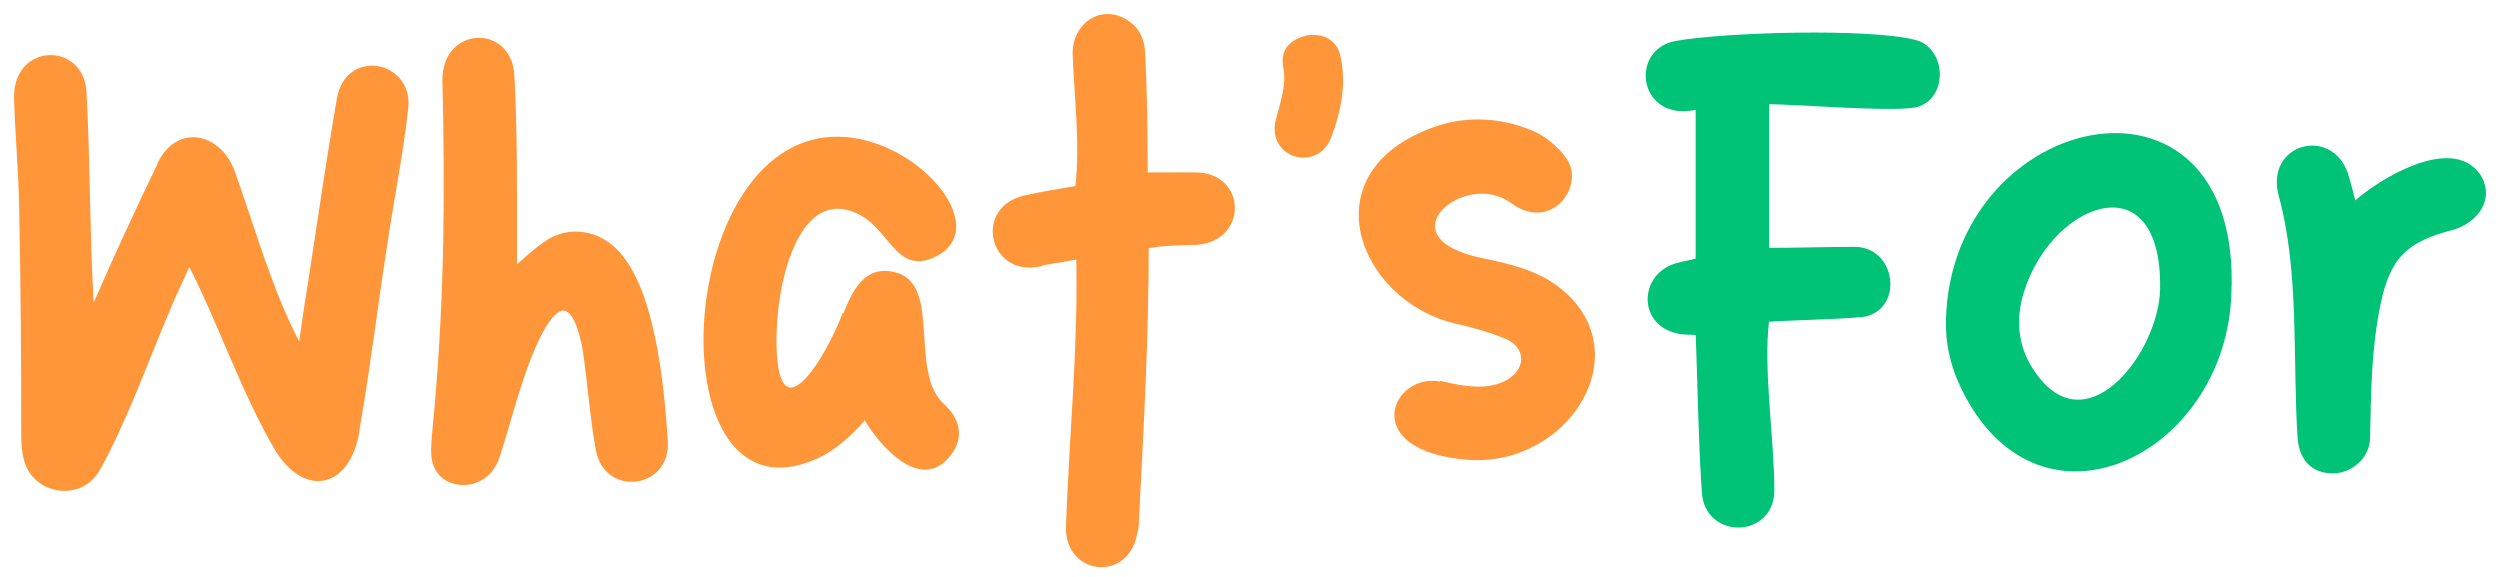 <svg width="156" height="36" viewBox="0 0 156 36" fill="none" xmlns="http://www.w3.org/2000/svg">
<path d="M9.964 10.203C11.121 7.825 13.691 8.436 14.527 10.717C15.844 14.379 16.872 18.235 18.736 21.704C18.96 20.13 19.185 18.588 19.442 17.014C19.989 13.383 20.535 9.721 21.145 6.155C21.692 3.135 25.643 3.906 25.354 6.733C25.033 9.657 24.422 12.58 24.005 15.504C23.427 19.199 22.977 22.957 22.334 26.652C21.916 30.122 19.282 31.086 17.354 28.162C15.105 24.371 13.627 19.809 11.796 16.371C11.41 17.303 10.96 18.171 10.575 19.102C9.225 22.251 7.747 26.395 6.109 29.287C4.984 31.247 2.093 30.7 1.611 28.644C1.45 28.066 1.45 27.455 1.45 26.877C1.45 22.251 1.418 17.624 1.321 12.998C1.289 10.685 1.064 8.404 1 6.09C0.968 2.781 5.113 2.781 5.273 5.737C5.498 9.882 5.466 14.122 5.691 18.299C5.691 18.556 5.723 18.845 5.723 19.102H5.884C7.169 16.146 8.551 13.159 9.964 10.235V10.203Z" fill="#FF9639" stroke="#FF9639" stroke-width="0.25" stroke-miterlimit="10"/>
<path d="M33.997 15.223C35.218 14.292 36.889 14.388 38.078 15.352C40.776 17.505 41.323 24.219 41.548 27.528C41.74 30.388 37.821 30.87 37.307 28.075C36.921 25.986 36.792 23.834 36.471 21.745C35.957 19.015 34.929 17.954 33.322 21.585C32.423 23.577 31.748 26.372 31.073 28.428C30.72 29.617 29.724 30.227 28.728 30.131C27.957 30.067 26.993 29.585 27.025 28.043C27.057 27.014 27.218 25.922 27.282 24.894C27.86 18.179 27.893 11.754 27.732 5.039C27.668 1.794 31.78 1.601 31.973 4.686C32.166 8.316 32.134 12.043 32.134 15.673V16.766C32.744 16.252 33.322 15.673 33.997 15.223Z" fill="#FF9639" stroke="#FF9639" stroke-width="0.25" stroke-miterlimit="10"/>
<path d="M52.729 19.633C53.307 18.219 54.014 16.613 55.878 17.127C58.609 17.834 56.584 23.263 58.801 25.288C59.733 26.123 60.087 27.247 59.219 28.34C57.42 30.685 54.849 27.536 53.982 26.026C52.793 27.376 51.636 28.404 49.869 28.886C41.676 31.07 42.287 11.344 50.512 8.902C55.91 7.296 62.239 14.011 58.319 15.906C55.942 17.063 55.653 14.139 53.468 13.175C49.934 11.601 48.327 17.063 48.327 21.271C48.327 25.48 49.901 24.966 51.636 21.85C52.022 21.143 52.376 20.436 52.665 19.665L52.729 19.633Z" fill="#FF9639" stroke="#FF9639" stroke-width="0.25" stroke-miterlimit="10"/>
<path d="M64.681 16.537C61.821 16.987 60.954 13.035 63.91 12.329C65.002 12.072 66.159 11.911 67.219 11.718C67.54 9.051 67.155 6.064 67.058 3.365C67.026 1.501 68.826 0.313 70.4 1.437C71.01 1.855 71.299 2.53 71.332 3.301C71.46 5.807 71.492 8.377 71.492 10.883H74.577C77.693 10.883 77.725 14.995 74.609 15.156C73.516 15.188 72.617 15.188 71.556 15.381C71.556 21.132 71.235 26.754 70.946 32.441C70.946 32.762 70.914 33.051 70.818 33.372C70.239 36.2 66.544 35.718 66.641 32.858C66.834 27.268 67.412 21.678 67.283 16.055L64.617 16.505L64.681 16.537Z" fill="#FF9639" stroke="#FF9639" stroke-width="0.25" stroke-miterlimit="10"/>
<path d="M80.778 9.623C79.878 9.302 79.461 8.402 79.75 7.438C79.814 7.117 79.943 6.828 80.007 6.474C80.2 5.735 80.36 4.964 80.2 4.193C80.007 3.101 80.585 2.587 81.581 2.33C82.513 2.201 83.348 2.555 83.541 3.615C83.894 5.35 83.541 6.924 82.963 8.498C82.609 9.462 81.742 9.912 80.778 9.623Z" fill="#FF9639" stroke="#FF9639" stroke-width="0.25" stroke-miterlimit="10"/>
<path d="M89.935 23.908C91.284 24.229 92.955 24.55 94.208 23.747C95.365 23.008 95.332 21.627 94.047 21.049C93.051 20.631 91.927 20.31 90.77 20.052C84.922 18.639 81.742 10.8 89.549 8.037C91.509 7.33 93.822 7.426 95.911 8.422C96.553 8.776 97.228 9.354 97.646 9.964C98.224 10.768 97.967 11.924 97.26 12.599C96.361 13.402 95.3 13.241 94.401 12.599C91.348 10.286 86.015 14.912 92.473 16.229C94.144 16.583 95.75 16.936 97.132 17.964C102.304 21.852 97.838 29.048 91.573 28.566C84.858 28.02 87.011 23.33 89.903 23.94L89.935 23.908Z" fill="#FF9639" stroke="#FF9639" stroke-width="0.25" stroke-miterlimit="10"/>
<path d="M110.272 15.593C112.072 15.593 113.935 15.529 115.734 15.529C118.112 15.529 118.626 18.999 116.473 19.609C115.959 19.77 111.236 19.866 110.272 19.962C109.887 23.015 110.594 27.352 110.594 30.597C110.594 33.456 106.513 33.553 106.321 30.725C106.096 27.416 106.064 24.107 105.935 20.798C105.517 20.733 105.035 20.798 104.618 20.669C102.337 20.123 102.433 17.199 104.586 16.557C105.003 16.428 105.485 16.364 105.935 16.236V6.694C102.401 7.593 101.758 3.192 104.586 2.678C107.67 2.131 116.602 1.874 119.494 2.613C121.261 3.063 121.454 5.923 119.686 6.533C118.594 6.919 111.911 6.372 110.272 6.372V15.593Z" fill="#00C377" stroke="#00C377" stroke-width="0.25" stroke-miterlimit="10"/>
<path d="M139.06 19.148C138.161 28.561 127.076 33.83 122.449 24.096C121.839 22.811 121.517 21.429 121.55 20.047C121.807 6.747 140.442 2.859 139.06 19.148ZM126.048 18.634C125.598 20.497 125.983 22.232 127.204 23.71C130.482 27.694 134.819 22.007 134.915 18.056C135.076 9.67 127.622 12.498 126.048 18.634Z" fill="#00C377" stroke="#00C377" stroke-width="0.25" stroke-miterlimit="10"/>
<path d="M154.611 10.875C155.511 12.193 154.74 13.51 153.422 14.088L153.069 14.216C150.145 14.956 149.021 15.984 148.41 19.036C147.832 21.863 147.832 24.497 147.768 27.357C147.735 28.513 146.675 29.413 145.583 29.413C144.265 29.413 143.591 28.578 143.494 27.325C143.173 22.345 143.623 16.947 142.305 12.16C141.502 9.076 145.422 8.048 146.386 10.843C146.579 11.454 146.739 12.128 146.9 12.739C148.41 11.325 152.972 8.53 154.643 10.94L154.611 10.875Z" fill="#00C377" stroke="#00C377" stroke-width="0.25" stroke-miterlimit="10"/>
</svg>
